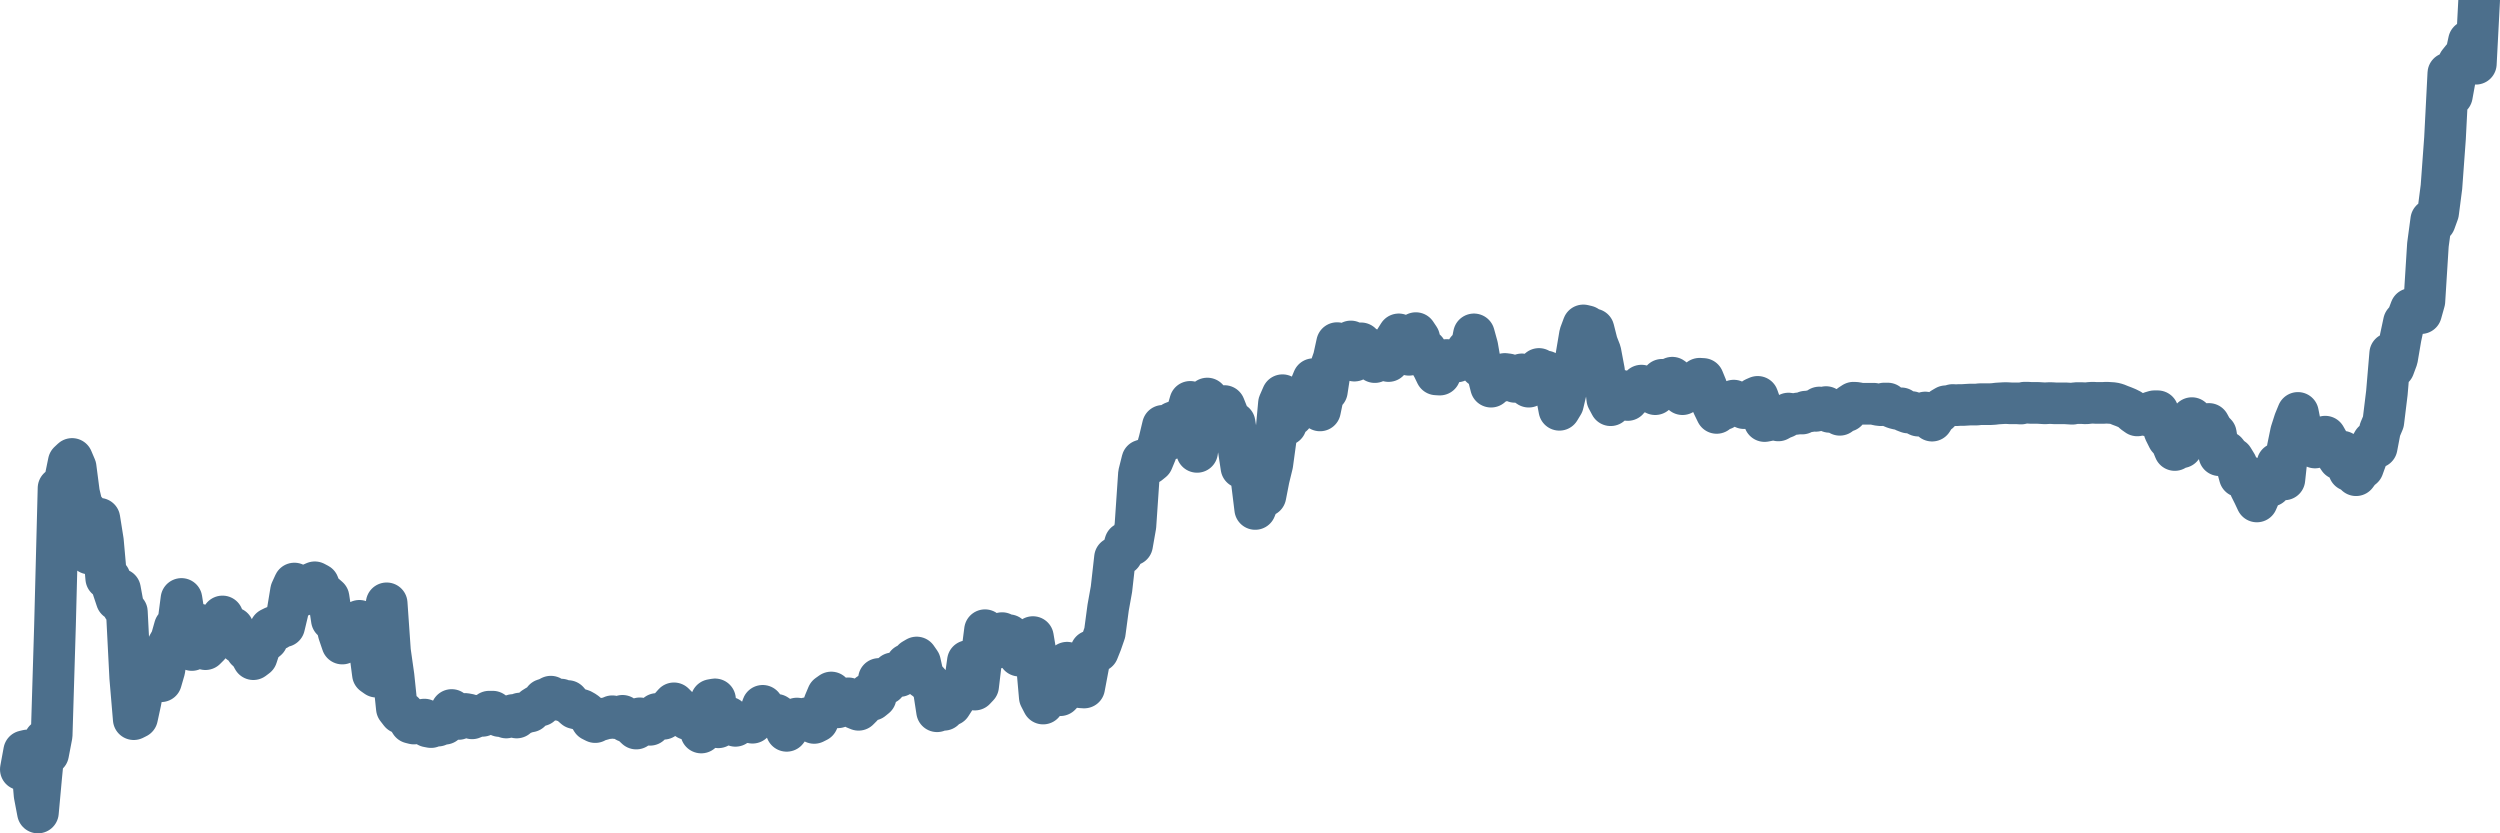 <svg width="120px" height="40px" viewBox="0 0 120 40" xmlns="http://www.w3.org/2000/svg"><path stroke="#4C6F8C" stroke-width="2" fill="none" stroke-linecap="round" stroke-linejoin="round" d="M1.00,36.93 L1.16,36.06 L1.33,36.02 L1.49,36.21 L1.66,38.16 L1.82,39.00 L1.98,37.25 L2.15,35.52 L2.31,36.18 L2.48,35.29 L2.64,30.02 L2.81,23.43 L2.97,24.12 L3.13,23.01 L3.30,22.18 L3.46,22.03 L3.63,22.43 L3.79,23.66 L3.95,24.34 L4.12,24.51 L4.28,26.57 L4.45,26.40 L4.61,25.37 L4.77,24.90 L4.94,25.97 L5.10,27.76 L5.27,27.75 L5.43,28.28 L5.60,28.79 L5.76,28.29 L5.92,29.16 L6.09,29.37 L6.25,32.51 L6.42,34.52 L6.58,34.44 L6.74,33.70 L6.91,32.81 L7.07,32.16 L7.24,31.83 L7.40,31.75 L7.56,32.13 L7.73,32.70 L7.89,32.15 L8.06,30.98 L8.22,30.70 L8.39,30.10 L8.55,29.97 L8.71,28.75 L8.88,29.84 L9.04,31.14 L9.21,31.20 L9.37,29.94 L9.53,29.97 L9.70,30.49 L9.86,31.16 L10.03,30.99 L10.19,30.59 L10.35,30.14 L10.52,29.86 L10.68,29.59 L10.85,30.18 L11.01,30.35 L11.18,30.14 L11.34,30.55 L11.50,30.86 L11.67,30.86 L11.83,31.20 L12.00,31.35 L12.16,31.64 L12.32,31.52 L12.49,31.00 L12.65,30.84 L12.82,30.70 L12.98,30.17 L13.14,30.09 L13.31,30.21 L13.47,30.04 L13.64,30.06 L13.80,29.39 L13.97,28.36 L14.13,28.01 L14.29,28.20 L14.46,28.60 L14.62,28.35 L14.79,28.23 L14.95,28.02 L15.11,27.95 L15.28,28.04 L15.44,28.48 L15.61,28.54 L15.77,28.68 L15.93,29.75 L16.10,29.75 L16.26,30.39 L16.43,30.89 L16.59,30.76 L16.76,30.56 L16.92,30.65 L17.08,30.04 L17.25,29.80 L17.41,30.56 L17.58,30.72 L17.74,31.13 L17.90,32.36 L18.07,32.48 L18.23,31.84 L18.40,30.42 L18.56,28.96 L18.72,31.26 L18.89,32.46 L19.05,34.00 L19.22,34.22 L19.38,34.20 L19.55,34.43 L19.71,34.69 L19.87,34.73 L20.04,34.55 L20.20,34.59 L20.37,34.54 L20.53,34.87 L20.69,34.90 L20.86,34.79 L21.02,34.83 L21.19,34.67 L21.35,34.74 L21.51,34.52 L21.68,34.08 L21.84,34.31 L22.01,34.51 L22.17,34.43 L22.34,34.27 L22.50,34.30 L22.66,34.48 L22.83,34.41 L22.99,34.35 L23.16,34.36 L23.32,34.28 L23.48,34.16 L23.65,34.16 L23.81,34.27 L23.98,34.37 L24.14,34.38 L24.30,34.44 L24.47,34.38 L24.63,34.32 L24.80,34.44 L24.96,34.25 L25.13,34.24 L25.29,34.18 L25.45,34.15 L25.62,33.97 L25.78,33.87 L25.95,33.86 L26.11,33.58 L26.27,33.53 L26.44,33.44 L26.60,33.55 L26.77,33.59 L26.93,33.58 L27.09,33.66 L27.26,33.65 L27.42,33.84 L27.59,33.99 L27.75,34.03 L27.92,34.08 L28.08,34.17 L28.24,34.30 L28.41,34.58 L28.57,34.66 L28.74,34.57 L28.90,34.54 L29.06,34.48 L29.23,34.47 L29.39,34.38 L29.56,34.47 L29.72,34.47 L29.88,34.36 L30.05,34.63 L30.21,34.52 L30.38,34.82 L30.54,34.97 L30.71,34.48 L30.87,34.64 L31.03,34.62 L31.20,34.79 L31.36,34.57 L31.53,34.27 L31.69,34.46 L31.85,34.50 L32.02,34.35 L32.18,33.95 L32.35,33.76 L32.51,33.92 L32.67,34.11 L32.84,34.41 L33.00,34.52 L33.17,34.46 L33.33,34.23 L33.50,34.49 L33.66,35.16 L33.82,34.61 L33.99,34.10 L34.15,33.60 L34.32,33.57 L34.48,34.91 L34.64,34.47 L34.81,34.46 L34.97,34.44 L35.14,34.61 L35.30,34.84 L35.46,34.67 L35.63,34.68 L35.79,34.67 L35.96,34.64 L36.12,34.69 L36.29,34.53 L36.45,34.34 L36.61,33.88 L36.78,34.14 L36.94,34.27 L37.11,34.45 L37.27,34.31 L37.43,34.42 L37.60,34.62 L37.76,35.08 L37.93,34.85 L38.09,34.64 L38.25,34.49 L38.42,34.51 L38.58,34.56 L38.75,34.47 L38.91,34.51 L39.08,34.70 L39.24,34.62 L39.40,34.28 L39.57,33.74 L39.73,33.36 L39.90,33.24 L40.06,33.64 L40.22,33.95 L40.39,33.64 L40.55,33.57 L40.72,33.52 L40.88,33.78 L41.04,34.00 L41.21,34.07 L41.37,33.91 L41.54,33.60 L41.70,33.31 L41.87,33.59 L42.03,33.46 L42.19,32.59 L42.36,32.87 L42.52,32.82 L42.69,32.47 L42.85,32.32 L43.01,32.40 L43.18,32.45 L43.34,32.19 L43.51,31.90 L43.67,31.91 L43.83,31.66 L44.00,31.56 L44.16,31.79 L44.33,32.55 L44.49,32.66 L44.66,32.85 L44.82,33.10 L44.98,34.14 L45.15,33.93 L45.31,34.07 L45.48,33.64 L45.64,33.84 L45.80,33.59 L45.97,33.34 L46.13,33.17 L46.30,32.87 L46.46,31.73 L46.62,32.39 L46.79,33.10 L46.95,32.93 L47.12,31.50 L47.28,30.25 L47.45,30.38 L47.61,30.97 L47.77,31.12 L47.94,30.78 L48.10,30.39 L48.27,30.55 L48.43,30.49 L48.59,31.03 L48.76,31.10 L48.92,31.47 L49.09,31.41 L49.25,31.53 L49.41,30.81 L49.58,30.58 L49.74,31.53 L49.91,33.46 L50.07,33.77 L50.24,33.18 L50.40,33.00 L50.56,33.08 L50.73,33.32 L50.89,33.37 L51.06,33.19 L51.22,31.81 L51.38,32.02 L51.55,32.66 L51.71,32.57 L51.88,32.99 L52.04,33.00 L52.20,32.15 L52.37,31.25 L52.53,31.31 L52.70,31.26 L52.86,30.86 L53.03,30.37 L53.19,29.17 L53.35,28.28 L53.52,26.77 L53.68,26.73 L53.85,26.61 L54.01,26.06 L54.17,26.00 L54.34,26.15 L54.50,25.24 L54.67,22.74 L54.83,22.10 L54.99,22.05 L55.16,22.26 L55.32,22.13 L55.49,21.72 L55.65,21.15 L55.82,20.44 L55.98,20.58 L56.14,21.08 L56.31,20.27 L56.47,20.21 L56.64,20.72 L56.80,20.00 L56.96,19.88 L57.13,19.29 L57.29,20.33 L57.46,21.69 L57.62,20.68 L57.78,19.71 L57.95,19.13 L58.11,20.54 L58.28,19.88 L58.44,19.66 L58.61,19.83 L58.77,19.49 L58.93,19.89 L59.10,20.45 L59.26,20.30 L59.43,21.38 L59.59,22.44 L59.75,21.93 L59.92,21.99 L60.08,23.05 L60.25,24.43 L60.41,24.03 L60.57,23.76 L60.74,23.80 L60.90,22.98 L61.07,22.28 L61.23,21.11 L61.39,19.36 L61.56,18.97 L61.72,20.39 L61.89,19.95 L62.05,19.94 L62.22,19.41 L62.38,19.65 L62.54,19.54 L62.71,19.08 L62.87,18.61 L63.04,18.20 L63.20,19.39 L63.36,19.70 L63.53,18.88 L63.69,18.77 L63.86,17.66 L64.02,17.20 L64.18,16.47 L64.35,16.76 L64.51,17.05 L64.68,16.95 L64.84,16.39 L65.01,17.31 L65.17,16.69 L65.33,16.48 L65.50,17.14 L65.66,16.71 L65.83,17.16 L65.99,17.38 L66.15,17.00 L66.32,17.07 L66.48,17.25 L66.65,17.33 L66.81,17.04 L66.97,16.32 L67.14,16.05 L67.30,16.27 L67.47,16.71 L67.63,17.03 L67.80,16.50 L67.96,15.99 L68.12,16.23 L68.29,16.96 L68.45,16.81 L68.62,17.36 L68.78,17.64 L68.94,17.97 L69.11,17.98 L69.27,17.36 L69.44,17.28 L69.60,17.34 L69.76,17.34 L69.93,17.35 L70.09,17.14 L70.26,17.18 L70.42,16.80 L70.59,16.85 L70.75,16.05 L70.91,16.63 L71.08,17.61 L71.24,17.71 L71.41,17.93 L71.57,18.56 L71.73,18.38 L71.90,18.35 L72.06,18.04 L72.23,17.95 L72.39,17.97 L72.55,18.05 L72.72,18.33 L72.88,18.30 L73.05,17.97 L73.21,18.44 L73.38,18.56 L73.54,18.44 L73.70,17.95 L73.87,17.71 L74.03,17.82 L74.20,17.83 L74.36,18.10 L74.52,18.42 L74.69,18.82 L74.85,19.67 L75.02,19.39 L75.18,18.71 L75.34,17.79 L75.51,17.94 L75.67,17.06 L75.84,16.05 L76.00,15.62 L76.17,15.66 L76.33,16.00 L76.49,15.81 L76.66,16.48 L76.82,16.89 L76.99,17.79 L77.15,19.15 L77.31,19.45 L77.48,19.30 L77.64,19.05 L77.81,18.75 L77.97,18.94 L78.13,19.20 L78.30,18.98 L78.46,18.82 L78.63,18.67 L78.79,18.51 L78.96,18.80 L79.12,18.62 L79.28,18.63 L79.45,18.92 L79.61,18.45 L79.78,18.23 L79.94,18.26 L80.10,18.29 L80.27,18.13 L80.43,18.25 L80.60,18.53 L80.76,18.92 L80.92,18.57 L81.09,18.62 L81.25,18.57 L81.42,18.59 L81.58,18.18 L81.75,18.19 L81.91,18.58 L82.07,19.11 L82.24,19.49 L82.40,19.82 L82.57,19.41 L82.73,19.64 L82.89,19.39 L83.06,19.39 L83.22,19.23 L83.39,19.32 L83.55,19.38 L83.71,19.59 L83.88,19.55 L84.04,19.32 L84.21,19.12 L84.37,19.05 L84.54,19.53 L84.70,20.21 L84.86,20.18 L85.03,20.11 L85.19,20.10 L85.36,20.18 L85.52,20.09 L85.68,20.03 L85.85,19.85 L86.01,19.88 L86.18,19.87 L86.34,19.84 L86.50,19.85 L86.67,19.76 L86.83,19.75 L87.00,19.71 L87.16,19.72 L87.33,19.56 L87.49,19.61 L87.65,19.54 L87.82,19.77 L87.98,19.74 L88.15,19.80 L88.31,19.91 L88.47,19.74 L88.64,19.73 L88.80,19.44 L88.97,19.33 L89.13,19.34 L89.29,19.38 L89.46,19.38 L89.62,19.38 L89.79,19.38 L89.95,19.38 L90.12,19.43 L90.28,19.45 L90.44,19.37 L90.61,19.37 L90.77,19.52 L90.94,19.59 L91.10,19.63 L91.26,19.60 L91.43,19.74 L91.59,19.80 L91.76,19.78 L91.92,19.87 L92.08,19.95 L92.25,19.86 L92.41,19.80 L92.58,19.94 L92.74,20.19 L92.91,19.92 L93.07,19.80 L93.23,19.60 L93.40,19.50 L93.56,19.49 L93.73,19.44 L93.89,19.45 L94.05,19.44 L94.22,19.44 L94.38,19.43 L94.55,19.42 L94.71,19.42 L94.87,19.42 L95.04,19.40 L95.20,19.40 L95.37,19.40 L95.53,19.40 L95.70,19.39 L95.86,19.37 L96.02,19.36 L96.19,19.35 L96.35,19.35 L96.52,19.36 L96.68,19.36 L96.84,19.36 L97.01,19.37 L97.17,19.33 L97.34,19.33 L97.50,19.34 L97.66,19.34 L97.83,19.34 L97.99,19.35 L98.16,19.36 L98.32,19.35 L98.49,19.35 L98.65,19.36 L98.81,19.36 L98.98,19.36 L99.14,19.36 L99.31,19.37 L99.47,19.38 L99.63,19.35 L99.80,19.35 L99.96,19.35 L100.13,19.36 L100.29,19.34 L100.45,19.33 L100.62,19.34 L100.78,19.34 L100.95,19.34 L101.11,19.33 L101.28,19.34 L101.44,19.35 L101.60,19.39 L101.77,19.46 L101.93,19.52 L102.10,19.59 L102.26,19.67 L102.42,19.82 L102.59,19.94 L102.75,19.89 L102.92,19.89 L103.08,19.94 L103.24,19.79 L103.41,19.74 L103.57,19.74 L103.74,20.18 L103.90,20.70 L104.07,21.04 L104.23,21.21 L104.39,21.60 L104.56,21.32 L104.72,21.47 L104.89,20.76 L105.05,20.48 L105.21,20.07 L105.38,20.28 L105.54,21.05 L105.71,20.95 L105.87,20.36 L106.03,20.35 L106.20,20.66 L106.36,20.82 L106.53,21.85 L106.69,21.69 L106.86,21.69 L107.02,21.90 L107.18,22.01 L107.35,22.29 L107.51,22.87 L107.68,22.77 L107.84,22.84 L108.00,23.39 L108.17,23.73 L108.33,24.07 L108.50,23.68 L108.66,23.24 L108.82,23.15 L108.99,23.32 L109.15,22.92 L109.32,22.25 L109.48,22.56 L109.65,23.01 L109.81,21.52 L109.97,20.74 L110.14,20.21 L110.30,19.82 L110.47,20.68 L110.63,21.00 L110.79,21.07 L110.96,21.33 L111.12,21.48 L111.29,21.33 L111.45,21.22 L111.61,20.96 L111.78,21.26 L111.94,21.55 L112.11,21.79 L112.27,22.03 L112.44,21.68 L112.60,22.15 L112.76,22.58 L112.93,22.50 L113.09,22.81 L113.26,22.58 L113.42,22.45 L113.58,22.01 L113.75,21.48 L113.91,21.20 L114.08,21.47 L114.24,20.63 L114.40,20.25 L114.57,18.86 L114.73,16.97 L114.90,17.64 L115.06,17.21 L115.23,16.21 L115.39,15.46 L115.55,15.28 L115.72,14.83 L115.88,14.91 L116.05,14.90 L116.21,15.03 L116.37,14.46 L116.54,11.75 L116.70,10.56 L116.87,10.65 L117.03,10.21 L117.19,8.97 L117.36,6.64 L117.52,3.52 L117.69,4.59 L117.85,3.71 L118.02,3.01 L118.18,2.81 L118.34,2.76 L118.51,1.97 L118.67,2.76 L118.84,3.06 L119.00,0"></path></svg>